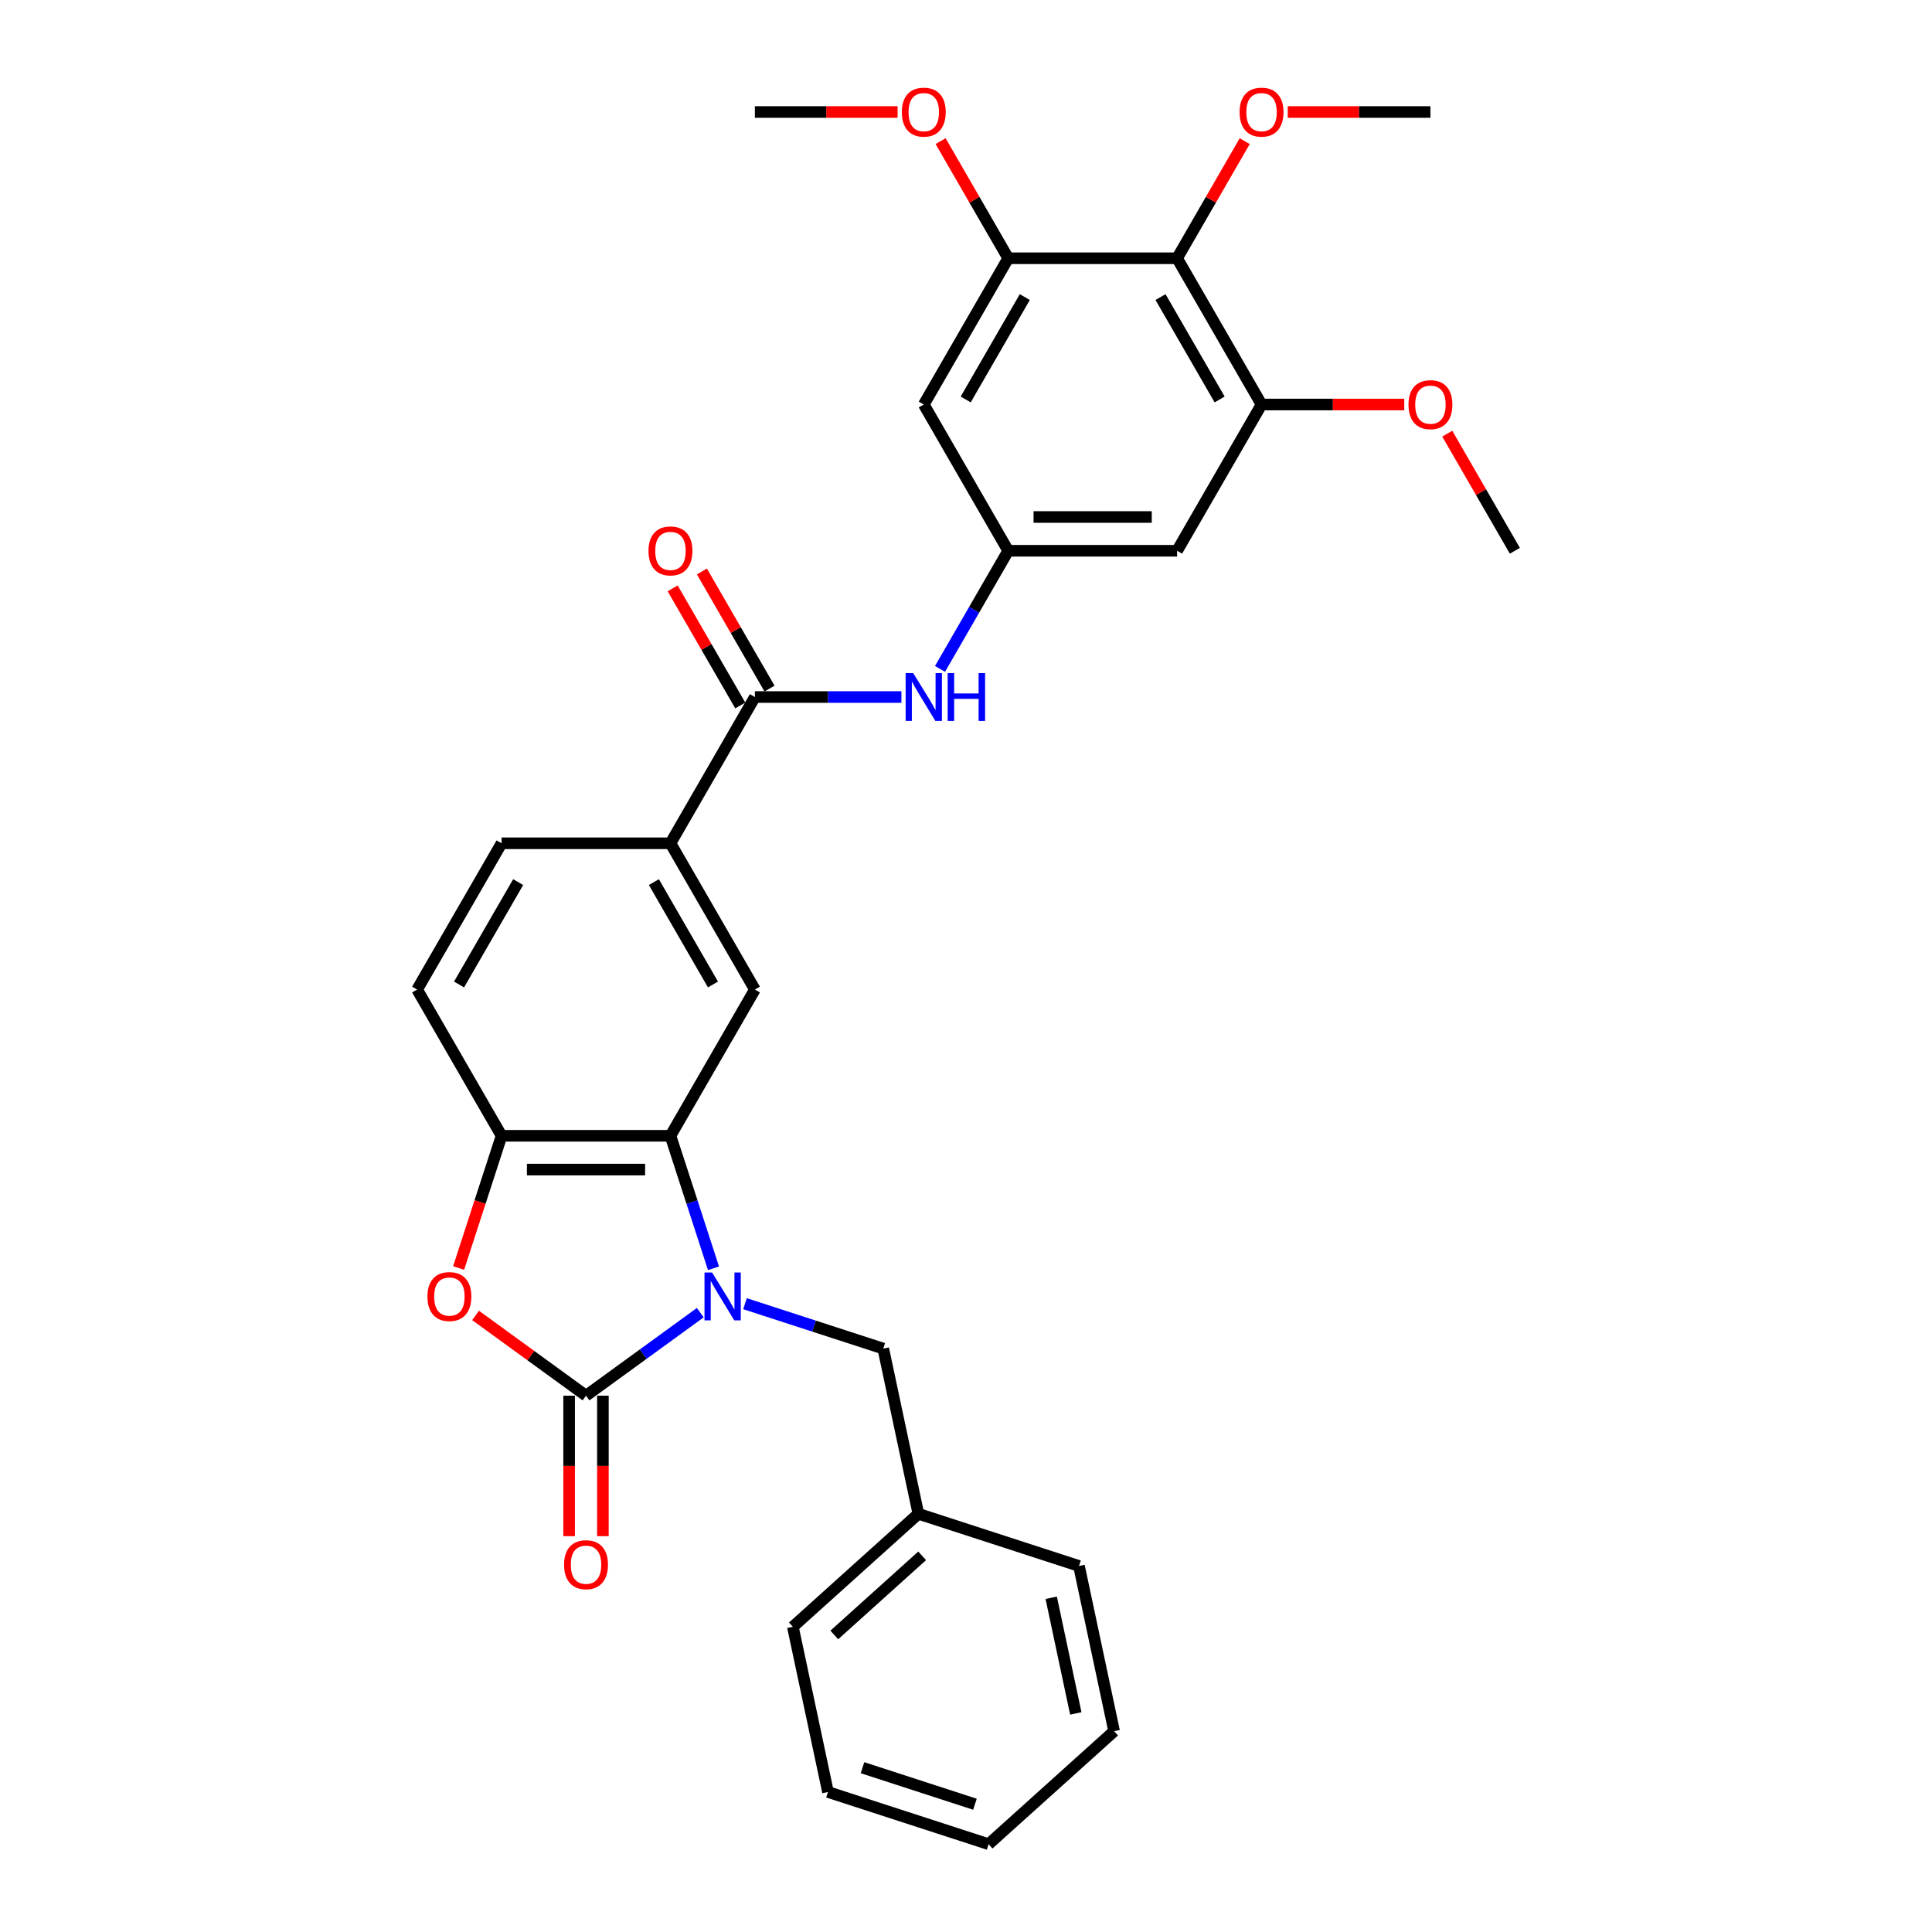 <?xml version='1.0' encoding='iso-8859-1'?>
<svg version='1.1' baseProfile='full'
              xmlns='http://www.w3.org/2000/svg'
                      xmlns:rdkit='http://www.rdkit.org/xml'
                      xmlns:xlink='http://www.w3.org/1999/xlink'
                  xml:space='preserve'
width='1000px' height='1000px' viewBox='0 0 1000 1000'>
<!-- END OF HEADER -->
<rect style='opacity:1.0;fill:#FFFFFF;stroke:none' width='1000' height='1000' x='0' y='0'> </rect>
<path class='bond-0' d='M 362.465,679.432 L 332.892,700.918' style='fill:none;fill-rule:evenodd;stroke:#0000FF;stroke-width:6px;stroke-linecap:butt;stroke-linejoin:miter;stroke-opacity:1' />
<path class='bond-0' d='M 332.892,700.918 L 303.32,722.404' style='fill:none;fill-rule:evenodd;stroke:#000000;stroke-width:6px;stroke-linecap:butt;stroke-linejoin:miter;stroke-opacity:1' />
<path class='bond-1' d='M 369.307,656.46 L 358.167,622.174' style='fill:none;fill-rule:evenodd;stroke:#0000FF;stroke-width:6px;stroke-linecap:butt;stroke-linejoin:miter;stroke-opacity:1' />
<path class='bond-1' d='M 358.167,622.174 L 347.026,587.888' style='fill:none;fill-rule:evenodd;stroke:#000000;stroke-width:6px;stroke-linecap:butt;stroke-linejoin:miter;stroke-opacity:1' />
<path class='bond-14' d='M 385.612,674.784 L 421.393,686.41' style='fill:none;fill-rule:evenodd;stroke:#0000FF;stroke-width:6px;stroke-linecap:butt;stroke-linejoin:miter;stroke-opacity:1' />
<path class='bond-14' d='M 421.393,686.41 L 457.174,698.036' style='fill:none;fill-rule:evenodd;stroke:#000000;stroke-width:6px;stroke-linecap:butt;stroke-linejoin:miter;stroke-opacity:1' />
<path class='bond-2' d='M 303.32,722.404 L 274.735,701.636' style='fill:none;fill-rule:evenodd;stroke:#000000;stroke-width:6px;stroke-linecap:butt;stroke-linejoin:miter;stroke-opacity:1' />
<path class='bond-2' d='M 274.735,701.636 L 246.15,680.867' style='fill:none;fill-rule:evenodd;stroke:#FF0000;stroke-width:6px;stroke-linecap:butt;stroke-linejoin:miter;stroke-opacity:1' />
<path class='bond-15' d='M 294.578,722.404 L 294.578,758.759' style='fill:none;fill-rule:evenodd;stroke:#000000;stroke-width:6px;stroke-linecap:butt;stroke-linejoin:miter;stroke-opacity:1' />
<path class='bond-15' d='M 294.578,758.759 L 294.578,795.114' style='fill:none;fill-rule:evenodd;stroke:#FF0000;stroke-width:6px;stroke-linecap:butt;stroke-linejoin:miter;stroke-opacity:1' />
<path class='bond-15' d='M 312.061,722.404 L 312.061,758.759' style='fill:none;fill-rule:evenodd;stroke:#000000;stroke-width:6px;stroke-linecap:butt;stroke-linejoin:miter;stroke-opacity:1' />
<path class='bond-15' d='M 312.061,758.759 L 312.061,795.114' style='fill:none;fill-rule:evenodd;stroke:#FF0000;stroke-width:6px;stroke-linecap:butt;stroke-linejoin:miter;stroke-opacity:1' />
<path class='bond-3' d='M 347.026,587.888 L 259.613,587.888' style='fill:none;fill-rule:evenodd;stroke:#000000;stroke-width:6px;stroke-linecap:butt;stroke-linejoin:miter;stroke-opacity:1' />
<path class='bond-3' d='M 333.914,605.371 L 272.725,605.371' style='fill:none;fill-rule:evenodd;stroke:#000000;stroke-width:6px;stroke-linecap:butt;stroke-linejoin:miter;stroke-opacity:1' />
<path class='bond-6' d='M 347.026,587.888 L 390.733,512.186' style='fill:none;fill-rule:evenodd;stroke:#000000;stroke-width:6px;stroke-linecap:butt;stroke-linejoin:miter;stroke-opacity:1' />
<path class='bond-31' d='M 237.378,656.32 L 248.495,622.104' style='fill:none;fill-rule:evenodd;stroke:#FF0000;stroke-width:6px;stroke-linecap:butt;stroke-linejoin:miter;stroke-opacity:1' />
<path class='bond-31' d='M 248.495,622.104 L 259.613,587.888' style='fill:none;fill-rule:evenodd;stroke:#000000;stroke-width:6px;stroke-linecap:butt;stroke-linejoin:miter;stroke-opacity:1' />
<path class='bond-17' d='M 259.613,587.888 L 215.906,512.186' style='fill:none;fill-rule:evenodd;stroke:#000000;stroke-width:6px;stroke-linecap:butt;stroke-linejoin:miter;stroke-opacity:1' />
<path class='bond-4' d='M 390.733,360.781 L 347.026,436.484' style='fill:none;fill-rule:evenodd;stroke:#000000;stroke-width:6px;stroke-linecap:butt;stroke-linejoin:miter;stroke-opacity:1' />
<path class='bond-10' d='M 390.733,360.781 L 428.653,360.781' style='fill:none;fill-rule:evenodd;stroke:#000000;stroke-width:6px;stroke-linecap:butt;stroke-linejoin:miter;stroke-opacity:1' />
<path class='bond-10' d='M 428.653,360.781 L 466.573,360.781' style='fill:none;fill-rule:evenodd;stroke:#0000FF;stroke-width:6px;stroke-linecap:butt;stroke-linejoin:miter;stroke-opacity:1' />
<path class='bond-16' d='M 398.303,356.411 L 380.805,326.103' style='fill:none;fill-rule:evenodd;stroke:#000000;stroke-width:6px;stroke-linecap:butt;stroke-linejoin:miter;stroke-opacity:1' />
<path class='bond-16' d='M 380.805,326.103 L 363.307,295.796' style='fill:none;fill-rule:evenodd;stroke:#FF0000;stroke-width:6px;stroke-linecap:butt;stroke-linejoin:miter;stroke-opacity:1' />
<path class='bond-16' d='M 383.163,365.152 L 365.665,334.845' style='fill:none;fill-rule:evenodd;stroke:#000000;stroke-width:6px;stroke-linecap:butt;stroke-linejoin:miter;stroke-opacity:1' />
<path class='bond-16' d='M 365.665,334.845 L 348.167,304.537' style='fill:none;fill-rule:evenodd;stroke:#FF0000;stroke-width:6px;stroke-linecap:butt;stroke-linejoin:miter;stroke-opacity:1' />
<path class='bond-5' d='M 609.267,133.674 L 652.974,209.377' style='fill:none;fill-rule:evenodd;stroke:#000000;stroke-width:6px;stroke-linecap:butt;stroke-linejoin:miter;stroke-opacity:1' />
<path class='bond-5' d='M 600.682,153.771 L 631.277,206.763' style='fill:none;fill-rule:evenodd;stroke:#000000;stroke-width:6px;stroke-linecap:butt;stroke-linejoin:miter;stroke-opacity:1' />
<path class='bond-19' d='M 609.267,133.674 L 626.765,103.367' style='fill:none;fill-rule:evenodd;stroke:#000000;stroke-width:6px;stroke-linecap:butt;stroke-linejoin:miter;stroke-opacity:1' />
<path class='bond-19' d='M 626.765,103.367 L 644.263,73.06' style='fill:none;fill-rule:evenodd;stroke:#FF0000;stroke-width:6px;stroke-linecap:butt;stroke-linejoin:miter;stroke-opacity:1' />
<path class='bond-34' d='M 609.267,133.674 L 521.853,133.674' style='fill:none;fill-rule:evenodd;stroke:#000000;stroke-width:6px;stroke-linecap:butt;stroke-linejoin:miter;stroke-opacity:1' />
<path class='bond-11' d='M 390.733,512.186 L 347.026,436.484' style='fill:none;fill-rule:evenodd;stroke:#000000;stroke-width:6px;stroke-linecap:butt;stroke-linejoin:miter;stroke-opacity:1' />
<path class='bond-11' d='M 369.037,509.572 L 338.442,456.58' style='fill:none;fill-rule:evenodd;stroke:#000000;stroke-width:6px;stroke-linecap:butt;stroke-linejoin:miter;stroke-opacity:1' />
<path class='bond-7' d='M 521.853,133.674 L 478.147,209.377' style='fill:none;fill-rule:evenodd;stroke:#000000;stroke-width:6px;stroke-linecap:butt;stroke-linejoin:miter;stroke-opacity:1' />
<path class='bond-7' d='M 530.438,153.771 L 499.843,206.763' style='fill:none;fill-rule:evenodd;stroke:#000000;stroke-width:6px;stroke-linecap:butt;stroke-linejoin:miter;stroke-opacity:1' />
<path class='bond-20' d='M 521.853,133.674 L 504.355,103.367' style='fill:none;fill-rule:evenodd;stroke:#000000;stroke-width:6px;stroke-linecap:butt;stroke-linejoin:miter;stroke-opacity:1' />
<path class='bond-20' d='M 504.355,103.367 L 486.857,73.06' style='fill:none;fill-rule:evenodd;stroke:#FF0000;stroke-width:6px;stroke-linecap:butt;stroke-linejoin:miter;stroke-opacity:1' />
<path class='bond-8' d='M 652.974,209.377 L 609.267,285.079' style='fill:none;fill-rule:evenodd;stroke:#000000;stroke-width:6px;stroke-linecap:butt;stroke-linejoin:miter;stroke-opacity:1' />
<path class='bond-21' d='M 652.974,209.377 L 689.906,209.377' style='fill:none;fill-rule:evenodd;stroke:#000000;stroke-width:6px;stroke-linecap:butt;stroke-linejoin:miter;stroke-opacity:1' />
<path class='bond-21' d='M 689.906,209.377 L 726.838,209.377' style='fill:none;fill-rule:evenodd;stroke:#FF0000;stroke-width:6px;stroke-linecap:butt;stroke-linejoin:miter;stroke-opacity:1' />
<path class='bond-9' d='M 521.853,285.079 L 504.204,315.649' style='fill:none;fill-rule:evenodd;stroke:#000000;stroke-width:6px;stroke-linecap:butt;stroke-linejoin:miter;stroke-opacity:1' />
<path class='bond-9' d='M 504.204,315.649 L 486.555,346.218' style='fill:none;fill-rule:evenodd;stroke:#0000FF;stroke-width:6px;stroke-linecap:butt;stroke-linejoin:miter;stroke-opacity:1' />
<path class='bond-12' d='M 521.853,285.079 L 478.147,209.377' style='fill:none;fill-rule:evenodd;stroke:#000000;stroke-width:6px;stroke-linecap:butt;stroke-linejoin:miter;stroke-opacity:1' />
<path class='bond-13' d='M 521.853,285.079 L 609.267,285.079' style='fill:none;fill-rule:evenodd;stroke:#000000;stroke-width:6px;stroke-linecap:butt;stroke-linejoin:miter;stroke-opacity:1' />
<path class='bond-13' d='M 534.965,267.596 L 596.155,267.596' style='fill:none;fill-rule:evenodd;stroke:#000000;stroke-width:6px;stroke-linecap:butt;stroke-linejoin:miter;stroke-opacity:1' />
<path class='bond-18' d='M 347.026,436.484 L 259.613,436.484' style='fill:none;fill-rule:evenodd;stroke:#000000;stroke-width:6px;stroke-linecap:butt;stroke-linejoin:miter;stroke-opacity:1' />
<path class='bond-22' d='M 457.174,698.036 L 475.348,783.539' style='fill:none;fill-rule:evenodd;stroke:#000000;stroke-width:6px;stroke-linecap:butt;stroke-linejoin:miter;stroke-opacity:1' />
<path class='bond-32' d='M 215.906,512.186 L 259.613,436.484' style='fill:none;fill-rule:evenodd;stroke:#000000;stroke-width:6px;stroke-linecap:butt;stroke-linejoin:miter;stroke-opacity:1' />
<path class='bond-32' d='M 237.603,509.572 L 268.197,456.58' style='fill:none;fill-rule:evenodd;stroke:#000000;stroke-width:6px;stroke-linecap:butt;stroke-linejoin:miter;stroke-opacity:1' />
<path class='bond-23' d='M 666.523,57.972 L 703.455,57.972' style='fill:none;fill-rule:evenodd;stroke:#FF0000;stroke-width:6px;stroke-linecap:butt;stroke-linejoin:miter;stroke-opacity:1' />
<path class='bond-23' d='M 703.455,57.972 L 740.387,57.972' style='fill:none;fill-rule:evenodd;stroke:#000000;stroke-width:6px;stroke-linecap:butt;stroke-linejoin:miter;stroke-opacity:1' />
<path class='bond-24' d='M 464.598,57.972 L 427.665,57.972' style='fill:none;fill-rule:evenodd;stroke:#FF0000;stroke-width:6px;stroke-linecap:butt;stroke-linejoin:miter;stroke-opacity:1' />
<path class='bond-24' d='M 427.665,57.972 L 390.733,57.972' style='fill:none;fill-rule:evenodd;stroke:#000000;stroke-width:6px;stroke-linecap:butt;stroke-linejoin:miter;stroke-opacity:1' />
<path class='bond-25' d='M 749.098,224.464 L 766.596,254.772' style='fill:none;fill-rule:evenodd;stroke:#FF0000;stroke-width:6px;stroke-linecap:butt;stroke-linejoin:miter;stroke-opacity:1' />
<path class='bond-25' d='M 766.596,254.772 L 784.094,285.079' style='fill:none;fill-rule:evenodd;stroke:#000000;stroke-width:6px;stroke-linecap:butt;stroke-linejoin:miter;stroke-opacity:1' />
<path class='bond-26' d='M 475.348,783.539 L 410.387,842.03' style='fill:none;fill-rule:evenodd;stroke:#000000;stroke-width:6px;stroke-linecap:butt;stroke-linejoin:miter;stroke-opacity:1' />
<path class='bond-26' d='M 477.302,805.305 L 431.83,846.248' style='fill:none;fill-rule:evenodd;stroke:#000000;stroke-width:6px;stroke-linecap:butt;stroke-linejoin:miter;stroke-opacity:1' />
<path class='bond-27' d='M 475.348,783.539 L 558.483,810.551' style='fill:none;fill-rule:evenodd;stroke:#000000;stroke-width:6px;stroke-linecap:butt;stroke-linejoin:miter;stroke-opacity:1' />
<path class='bond-29' d='M 410.387,842.03 L 428.562,927.533' style='fill:none;fill-rule:evenodd;stroke:#000000;stroke-width:6px;stroke-linecap:butt;stroke-linejoin:miter;stroke-opacity:1' />
<path class='bond-28' d='M 558.483,810.551 L 576.658,896.054' style='fill:none;fill-rule:evenodd;stroke:#000000;stroke-width:6px;stroke-linecap:butt;stroke-linejoin:miter;stroke-opacity:1' />
<path class='bond-28' d='M 544.109,827.011 L 556.831,886.864' style='fill:none;fill-rule:evenodd;stroke:#000000;stroke-width:6px;stroke-linecap:butt;stroke-linejoin:miter;stroke-opacity:1' />
<path class='bond-30' d='M 576.658,896.054 L 511.697,954.545' style='fill:none;fill-rule:evenodd;stroke:#000000;stroke-width:6px;stroke-linecap:butt;stroke-linejoin:miter;stroke-opacity:1' />
<path class='bond-33' d='M 428.562,927.533 L 511.697,954.545' style='fill:none;fill-rule:evenodd;stroke:#000000;stroke-width:6px;stroke-linecap:butt;stroke-linejoin:miter;stroke-opacity:1' />
<path class='bond-33' d='M 446.434,914.958 L 504.629,933.867' style='fill:none;fill-rule:evenodd;stroke:#000000;stroke-width:6px;stroke-linecap:butt;stroke-linejoin:miter;stroke-opacity:1' />
<path  class='atom-0' d='M 368.567 658.646
L 376.679 671.758
Q 377.483 673.051, 378.776 675.394
Q 380.07 677.737, 380.14 677.877
L 380.14 658.646
L 383.427 658.646
L 383.427 683.401
L 380.035 683.401
L 371.329 669.065
Q 370.315 667.387, 369.231 665.464
Q 368.182 663.541, 367.867 662.946
L 367.867 683.401
L 364.65 683.401
L 364.65 658.646
L 368.567 658.646
' fill='#0000FF'/>
<path  class='atom-3' d='M 221.237 671.093
Q 221.237 665.149, 224.174 661.827
Q 227.111 658.506, 232.601 658.506
Q 238.09 658.506, 241.027 661.827
Q 243.964 665.149, 243.964 671.093
Q 243.964 677.107, 240.992 680.534
Q 238.02 683.926, 232.601 683.926
Q 227.146 683.926, 224.174 680.534
Q 221.237 677.142, 221.237 671.093
M 232.601 681.128
Q 236.377 681.128, 238.405 678.611
Q 240.468 676.058, 240.468 671.093
Q 240.468 666.233, 238.405 663.786
Q 236.377 661.303, 232.601 661.303
Q 228.824 661.303, 226.761 663.751
Q 224.733 666.198, 224.733 671.093
Q 224.733 676.093, 226.761 678.611
Q 228.824 681.128, 232.601 681.128
' fill='#FF0000'/>
<path  class='atom-11' d='M 472.675 348.404
L 480.787 361.516
Q 481.591 362.809, 482.884 365.152
Q 484.178 367.495, 484.248 367.635
L 484.248 348.404
L 487.535 348.404
L 487.535 373.159
L 484.143 373.159
L 475.437 358.823
Q 474.423 357.145, 473.339 355.222
Q 472.29 353.299, 471.975 352.704
L 471.975 373.159
L 468.758 373.159
L 468.758 348.404
L 472.675 348.404
' fill='#0000FF'/>
<path  class='atom-11' d='M 490.507 348.404
L 493.864 348.404
L 493.864 358.928
L 506.521 358.928
L 506.521 348.404
L 509.878 348.404
L 509.878 373.159
L 506.521 373.159
L 506.521 361.725
L 493.864 361.725
L 493.864 373.159
L 490.507 373.159
L 490.507 348.404
' fill='#0000FF'/>
<path  class='atom-16' d='M 291.956 809.887
Q 291.956 803.943, 294.893 800.621
Q 297.83 797.3, 303.32 797.3
Q 308.809 797.3, 311.746 800.621
Q 314.683 803.943, 314.683 809.887
Q 314.683 815.901, 311.711 819.328
Q 308.739 822.719, 303.32 822.719
Q 297.865 822.719, 294.893 819.328
Q 291.956 815.936, 291.956 809.887
M 303.32 819.922
Q 307.096 819.922, 309.124 817.405
Q 311.187 814.852, 311.187 809.887
Q 311.187 805.027, 309.124 802.579
Q 307.096 800.097, 303.32 800.097
Q 299.543 800.097, 297.48 802.544
Q 295.452 804.992, 295.452 809.887
Q 295.452 814.887, 297.48 817.405
Q 299.543 819.922, 303.32 819.922
' fill='#FF0000'/>
<path  class='atom-17' d='M 335.663 285.149
Q 335.663 279.205, 338.6 275.883
Q 341.537 272.561, 347.026 272.561
Q 352.516 272.561, 355.453 275.883
Q 358.39 279.205, 358.39 285.149
Q 358.39 291.163, 355.418 294.59
Q 352.446 297.981, 347.026 297.981
Q 341.572 297.981, 338.6 294.59
Q 335.663 291.198, 335.663 285.149
M 347.026 295.184
Q 350.803 295.184, 352.831 292.667
Q 354.894 290.114, 354.894 285.149
Q 354.894 280.289, 352.831 277.841
Q 350.803 275.359, 347.026 275.359
Q 343.25 275.359, 341.187 277.806
Q 339.159 280.254, 339.159 285.149
Q 339.159 290.149, 341.187 292.667
Q 343.25 295.184, 347.026 295.184
' fill='#FF0000'/>
<path  class='atom-20' d='M 641.61 58.042
Q 641.61 52.098, 644.547 48.776
Q 647.484 45.455, 652.974 45.455
Q 658.463 45.455, 661.4 48.776
Q 664.337 52.098, 664.337 58.042
Q 664.337 64.056, 661.365 67.483
Q 658.393 70.874, 652.974 70.874
Q 647.519 70.874, 644.547 67.483
Q 641.61 64.091, 641.61 58.042
M 652.974 68.077
Q 656.75 68.077, 658.778 65.56
Q 660.841 63.007, 660.841 58.042
Q 660.841 53.182, 658.778 50.734
Q 656.75 48.252, 652.974 48.252
Q 649.197 48.252, 647.134 50.699
Q 645.106 53.147, 645.106 58.042
Q 645.106 63.042, 647.134 65.56
Q 649.197 68.077, 652.974 68.077
' fill='#FF0000'/>
<path  class='atom-21' d='M 466.783 58.042
Q 466.783 52.098, 469.72 48.776
Q 472.657 45.455, 478.147 45.455
Q 483.636 45.455, 486.573 48.776
Q 489.51 52.098, 489.51 58.042
Q 489.51 64.056, 486.538 67.483
Q 483.566 70.874, 478.147 70.874
Q 472.692 70.874, 469.72 67.483
Q 466.783 64.091, 466.783 58.042
M 478.147 68.077
Q 481.923 68.077, 483.951 65.56
Q 486.014 63.007, 486.014 58.042
Q 486.014 53.182, 483.951 50.734
Q 481.923 48.252, 478.147 48.252
Q 474.37 48.252, 472.307 50.699
Q 470.279 53.147, 470.279 58.042
Q 470.279 63.042, 472.307 65.56
Q 474.37 68.077, 478.147 68.077
' fill='#FF0000'/>
<path  class='atom-22' d='M 729.023 209.447
Q 729.023 203.503, 731.96 200.181
Q 734.897 196.859, 740.387 196.859
Q 745.877 196.859, 748.814 200.181
Q 751.751 203.503, 751.751 209.447
Q 751.751 215.461, 748.779 218.887
Q 745.807 222.279, 740.387 222.279
Q 734.932 222.279, 731.96 218.887
Q 729.023 215.496, 729.023 209.447
M 740.387 219.482
Q 744.163 219.482, 746.191 216.964
Q 748.254 214.412, 748.254 209.447
Q 748.254 204.586, 746.191 202.139
Q 744.163 199.656, 740.387 199.656
Q 736.611 199.656, 734.548 202.104
Q 732.52 204.552, 732.52 209.447
Q 732.52 214.447, 734.548 216.964
Q 736.611 219.482, 740.387 219.482
' fill='#FF0000'/>
</svg>
